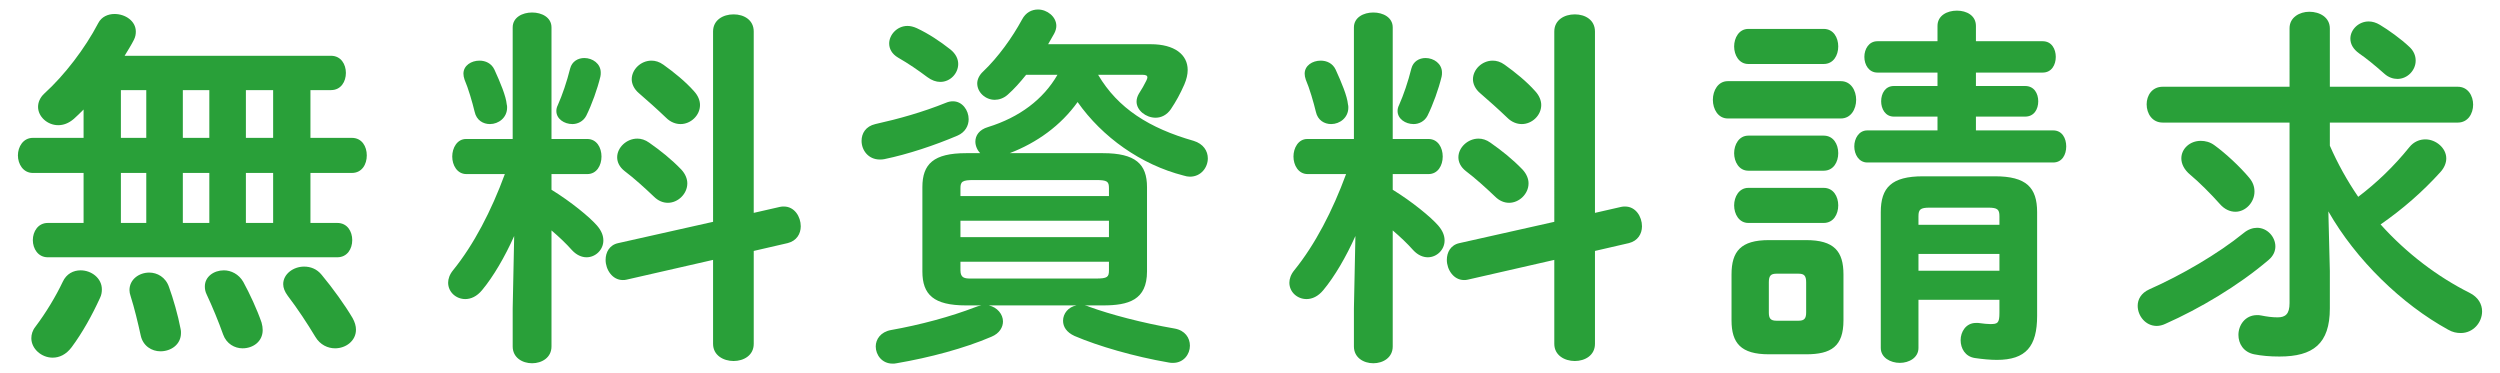 <svg xmlns="http://www.w3.org/2000/svg" width="134" height="20" viewBox="0 0 134 20">
    <path d="m4.48,9.27H1.76c-.52,0-.8-.48-.8-.94s.28-.94.8-.94h2.72v-1.52c-.18.18-.34.34-.52.5-.28.24-.56.34-.84.34-.58,0-1.08-.46-1.08-.98,0-.24.1-.5.34-.72,1.08-.98,2.18-2.42,2.88-3.76.18-.36.54-.5.88-.5.58,0,1.14.38,1.14.94,0,.14-.02.28-.1.44-.14.28-.32.56-.5.86h11.06c.54,0,.8.46.8.92s-.26.92-.8.92h-1.1v2.56h2.22c.54,0,.8.46.8.94s-.26.94-.8.94h-2.22v2.68h1.44c.54,0,.8.46.8.92s-.26.92-.8.92H2.56c-.52,0-.8-.46-.8-.92s.28-.92.8-.92h1.92v-2.68Zm-.16,5.22c.58,0,1.14.42,1.14,1.02,0,.14-.02.3-.1.46-.42.92-.94,1.86-1.52,2.64-.3.4-.66.56-1.02.56-.6,0-1.14-.48-1.14-1.04,0-.2.06-.42.22-.62.56-.74,1.1-1.64,1.46-2.4.2-.44.58-.62.96-.62Zm3.52-7.1v-2.56h-1.36v2.56h1.36Zm0,4.56v-2.68h-1.36v2.68h1.36Zm1.84,5.68c.02.08.02.14.02.22,0,.62-.54.98-1.1.98-.46,0-.94-.28-1.06-.86-.14-.64-.34-1.48-.54-2.1-.04-.12-.06-.22-.06-.32,0-.58.52-.94,1.06-.94.42,0,.88.24,1.06.78.22.6.48,1.5.62,2.24Zm.12-10.24h1.42v-2.56h-1.42v2.56Zm0,4.56h1.42v-2.68h-1.42v2.68Zm4.22,5.34c.04.14.06.28.06.4,0,.62-.52.98-1.08.98-.42,0-.86-.24-1.04-.74-.24-.68-.58-1.5-.88-2.14-.08-.16-.1-.3-.1-.44,0-.52.48-.86,1.02-.86.38,0,.8.2,1.04.62.34.62.74,1.48.98,2.18Zm-.84-9.9h1.46v-2.56h-1.46v2.56Zm0,4.56h1.46v-2.68h-1.46v2.68Zm5.72,5.1c.12.22.18.42.18.62,0,.6-.54,1-1.12,1-.38,0-.8-.18-1.06-.62-.42-.7-.96-1.52-1.48-2.2-.16-.22-.24-.42-.24-.62,0-.54.54-.94,1.12-.94.34,0,.68.12.94.44.6.72,1.26,1.64,1.66,2.32Z" style="fill:#29a039;stroke-width:0px"/>
    <path d="m27.56,12.65c-.5,1.12-1.12,2.18-1.72,2.9-.28.34-.6.48-.9.48-.5,0-.92-.38-.92-.88,0-.2.08-.44.26-.66,1.12-1.38,2.06-3.2,2.78-5.16h-2.06c-.5,0-.76-.48-.76-.94s.26-.94.74-.94h2.5V1.47c0-.54.52-.8,1.04-.8s1.04.26,1.04.8v5.98h1.92c.5,0,.76.46.76.94s-.26.94-.76.94h-1.92v.84c1.04.64,2.04,1.46,2.44,1.92.24.28.34.54.34.8,0,.5-.42.9-.9.9-.26,0-.54-.12-.78-.38-.32-.36-.7-.72-1.1-1.06v6.22c0,.6-.52.9-1.04.9s-1.04-.3-1.04-.9v-2.04l.08-3.88Zm-.4-7.06c.02.06.02.12.02.18,0,.54-.46.88-.92.88-.36,0-.72-.2-.82-.66-.12-.5-.34-1.26-.54-1.72-.04-.12-.06-.22-.06-.32,0-.44.42-.7.86-.7.32,0,.64.14.8.48.32.7.62,1.42.66,1.86Zm4.16-2.48c.44,0,.88.3.88.78,0,.06,0,.14-.02.22-.16.66-.46,1.5-.76,2.1-.16.3-.46.44-.74.44-.44,0-.86-.28-.86-.7,0-.1.02-.2.08-.32.24-.54.48-1.24.66-1.96.1-.38.42-.56.76-.56Zm10.48,7.98c.08-.02.14-.02.22-.02.56,0,.9.54.9,1.06,0,.4-.22.78-.7.9l-1.82.42v4.98c0,.62-.54.92-1.08.92s-1.1-.3-1.1-.92v-4.5l-4.64,1.06c-.08.02-.14.02-.2.02-.56,0-.92-.56-.92-1.08,0-.4.2-.8.68-.9l5.08-1.14V1.69c0-.62.54-.92,1.1-.92s1.08.3,1.08.92v9.72l1.4-.32Zm-5.28-2c.22.24.32.5.32.74,0,.56-.5,1.04-1.04,1.04-.26,0-.52-.1-.76-.34-.46-.44-1.08-1-1.56-1.36-.28-.22-.4-.48-.4-.74,0-.52.5-1,1.08-1,.2,0,.42.06.64.22.6.42,1.18.88,1.72,1.44Zm.68-4.2c.22.24.32.5.32.74,0,.56-.5,1.02-1.04,1.02-.26,0-.54-.1-.78-.34-.48-.46-1.02-.94-1.46-1.32-.26-.22-.38-.5-.38-.74,0-.52.48-1,1.06-1,.2,0,.42.06.64.22.56.4,1.18.9,1.64,1.42Z" style="fill:#29a039;stroke-width:0px"/>
    <path d="m51.08,5.43c.5,0,.84.48.84.96,0,.34-.18.7-.6.88-1.22.52-2.66,1-3.92,1.26-.08.02-.18.02-.24.02-.62,0-.98-.5-.98-1,0-.4.22-.78.74-.9,1.26-.28,2.54-.64,3.78-1.14.14-.06.26-.08.38-.08Zm7.06,10.94c.1.02.18.04.26.08,1.1.4,2.82.86,4.56,1.16.56.1.82.5.82.92,0,.46-.34.92-.9.92-.08,0-.16,0-.24-.02-1.86-.32-3.78-.88-5.04-1.42-.44-.2-.62-.5-.62-.82,0-.38.28-.74.72-.82h-4.7c.46.1.76.48.76.86,0,.3-.18.64-.62.82-1.44.62-3.32,1.12-5.08,1.42-.08.02-.16.02-.22.02-.56,0-.9-.46-.9-.92,0-.38.26-.78.82-.88,1.58-.28,3.2-.72,4.5-1.22.1-.04.22-.08.34-.1h-.82c-1.74,0-2.34-.58-2.34-1.82v-4.52c0-1.24.6-1.82,2.34-1.82h.76c-.16-.16-.26-.4-.26-.62,0-.32.2-.64.68-.78,1.68-.52,2.96-1.48,3.72-2.8h-1.68c-.32.4-.64.76-.98,1.06-.22.2-.48.28-.7.28-.5,0-.94-.4-.94-.88,0-.2.1-.44.32-.64.8-.76,1.56-1.82,2.08-2.78.2-.38.52-.54.86-.54.48,0,.98.38.98.88,0,.12-.04.28-.12.42l-.32.56h5.5c1.28,0,1.98.56,1.98,1.38,0,.24-.06.5-.18.78-.22.5-.44.9-.72,1.32-.22.32-.52.46-.82.46-.52,0-1.02-.4-1.02-.86,0-.14.04-.28.12-.42.18-.28.28-.46.4-.7.04-.08.06-.14.06-.18,0-.1-.08-.14-.26-.14h-2.38c1.06,1.8,2.74,2.86,5.12,3.54.52.16.76.54.76.94,0,.48-.36.98-.96.98-.1,0-.22-.02-.34-.06-2.28-.58-4.36-2.06-5.68-3.94-.9,1.26-2.18,2.18-3.64,2.74h5c1.74,0,2.36.58,2.36,1.82v4.52c0,1.54-1,1.82-2.36,1.82h-.98Zm-7.2-13.72c.3.24.42.52.42.78,0,.5-.42.96-.96.96-.22,0-.46-.08-.7-.26-.48-.36-1-.72-1.56-1.04-.34-.2-.48-.48-.48-.76,0-.46.42-.94.98-.94.16,0,.32.04.5.12.64.3,1.24.7,1.8,1.14Zm8.5,7.44c0-.36-.08-.44-.7-.44h-6.54c-.62,0-.72.08-.72.44v.42h7.96v-.42Zm-7.96,2.62h7.96v-.88h-7.96v.88Zm7.26,2.22c.62,0,.7-.08.7-.44v-.46h-7.96v.46c0,.42.24.44.56.44h6.7Z" style="fill:#29a039;stroke-width:0px"/>
    <path d="m72.65,12.65c-.5,1.12-1.12,2.18-1.72,2.9-.28.34-.6.48-.9.48-.5,0-.92-.38-.92-.88,0-.2.08-.44.26-.66,1.12-1.38,2.06-3.2,2.78-5.16h-2.06c-.5,0-.76-.48-.76-.94s.26-.94.74-.94h2.5V1.47c0-.54.52-.8,1.04-.8s1.04.26,1.04.8v5.98h1.92c.5,0,.76.46.76.94s-.26.94-.76.94h-1.92v.84c1.04.64,2.04,1.46,2.44,1.92.24.28.34.54.34.8,0,.5-.42.9-.9.9-.26,0-.54-.12-.78-.38-.32-.36-.7-.72-1.1-1.06v6.22c0,.6-.52.9-1.04.9s-1.04-.3-1.04-.9v-2.04l.08-3.88Zm-.4-7.06c.02.06.02.12.02.18,0,.54-.46.88-.92.88-.36,0-.72-.2-.82-.66-.12-.5-.34-1.26-.54-1.72-.04-.12-.06-.22-.06-.32,0-.44.42-.7.86-.7.32,0,.64.14.8.48.32.7.62,1.42.66,1.86Zm4.16-2.48c.44,0,.88.3.88.78,0,.06,0,.14-.02.22-.16.66-.46,1.5-.76,2.1-.16.3-.46.44-.74.44-.44,0-.86-.28-.86-.7,0-.1.02-.2.08-.32.24-.54.48-1.24.66-1.96.1-.38.42-.56.76-.56Zm10.48,7.98c.08-.02.14-.02.22-.02.56,0,.9.54.9,1.06,0,.4-.22.78-.7.9l-1.82.42v4.98c0,.62-.54.92-1.08.92s-1.1-.3-1.1-.92v-4.5l-4.64,1.06c-.08.02-.14.02-.2.02-.56,0-.92-.56-.92-1.08,0-.4.2-.8.68-.9l5.08-1.14V1.69c0-.62.54-.92,1.1-.92s1.08.3,1.08.92v9.72l1.4-.32Zm-5.28-2c.22.24.32.5.32.74,0,.56-.5,1.04-1.04,1.04-.26,0-.52-.1-.76-.34-.46-.44-1.08-1-1.56-1.36-.28-.22-.4-.48-.4-.74,0-.52.5-1,1.08-1,.2,0,.42.06.64.22.6.42,1.18.88,1.72,1.44Zm.68-4.2c.22.24.32.5.32.74,0,.56-.5,1.02-1.04,1.02-.26,0-.54-.1-.78-.34-.48-.46-1.02-.94-1.46-1.32-.26-.22-.38-.5-.38-.74,0-.52.48-1,1.06-1,.2,0,.42.06.64.22.56.4,1.18.9,1.64,1.42Z" style="fill:#29a039;stroke-width:0px"/>
    <path d="m92.61,6.35c-.52,0-.8-.5-.8-1s.28-1,.8-1h6.06c.54,0,.82.5.82,1s-.28,1-.82,1h-6.06Zm2.2,12.64c-1.5,0-2-.6-2-1.82v-2.46c0-1.24.5-1.84,2-1.84h2c1.5,0,2,.6,2,1.84v2.46c0,1.4-.66,1.82-2,1.82h-2Zm-1.1-15.56c-.5,0-.76-.48-.76-.94s.26-.94.76-.94h4.04c.52,0,.78.46.78.94s-.26.94-.78.94h-4.04Zm0,5.72c-.5,0-.76-.48-.76-.94s.26-.94.76-.94h4.04c.52,0,.78.46.78.94s-.26.94-.78.94h-4.04Zm0,2.8c-.5,0-.76-.48-.76-.94s.26-.94.76-.94h4.04c.52,0,.78.46.78.94s-.26.94-.78.94h-4.04Zm2.7,5.24c.3,0,.4-.12.4-.44v-1.62c0-.34-.1-.46-.4-.46h-1.2c-.3,0-.4.12-.4.46v1.62c0,.3.08.44.4.44h1.2Zm7.44-10.94h-2.34c-.46,0-.68-.42-.68-.82,0-.42.22-.82.68-.82h2.34v-.72h-3.22c-.46,0-.7-.42-.7-.84s.24-.84.7-.84h3.22v-.82c0-.56.52-.82,1.04-.82s1.02.26,1.02.82v.82h3.58c.48,0,.7.42.7.84s-.22.84-.7.84h-3.58v.72h2.64c.48,0,.7.4.7.82s-.22.82-.7.82h-2.64v.74h4.14c.48,0,.7.42.7.86s-.22.86-.7.86h-9.96c-.46,0-.7-.44-.7-.86s.24-.86.7-.86h3.76v-.74Zm3.08,3.2c1.68,0,2.26.6,2.26,1.92v5.56c0,1.64-.6,2.36-2.16,2.36-.34,0-.78-.04-1.18-.1-.52-.08-.76-.52-.76-.96s.28-.92.82-.92h.12c.34.04.46.06.64.06.4,0,.5-.04.5-.6v-.7h-4.34v2.58c0,.52-.5.8-1,.8s-1.02-.28-1.02-.8v-7.28c0-1.32.58-1.92,2.26-1.92h3.86Zm-3.5,1.68c-.5,0-.6.1-.6.46v.46h4.34v-.46c0-.36-.1-.46-.6-.46h-3.14Zm3.74,2.48h-4.34v.9h4.34v-.9Z" style="fill:#29a039;stroke-width:0px"/>
    <path d="m120.98,12.21c.54,0,.98.48.98,1,0,.24-.1.5-.36.72-1.64,1.4-3.72,2.62-5.52,3.42-.16.08-.34.12-.48.12-.6,0-1.02-.54-1.02-1.08,0-.34.18-.68.62-.88,1.72-.76,3.68-1.9,5.06-3.02.24-.2.5-.28.72-.28Zm-5.06-5.64c-.56,0-.86-.48-.86-.98,0-.46.28-.94.86-.94h6.8V1.51c0-.58.54-.88,1.06-.88.56,0,1.1.3,1.1.9v3.12h6.86c.54,0,.82.48.82.96s-.28.96-.82.96h-6.86v1.24c.42.96.92,1.86,1.52,2.74,1-.76,1.9-1.62,2.74-2.66.24-.3.56-.42.86-.42.56,0,1.12.46,1.12,1.02,0,.24-.1.5-.32.74-.96,1.06-2.02,1.98-3.2,2.8,1.4,1.56,3.08,2.82,4.76,3.66.48.24.68.62.68,1,0,.6-.48,1.16-1.14,1.16-.22,0-.44-.04-.68-.18-2.48-1.36-4.94-3.74-6.42-6.34l.08,3.2v2c0,1.9-.9,2.58-2.7,2.58-.52,0-.96-.04-1.36-.12-.58-.12-.84-.58-.84-1.04,0-.52.36-1.06,1-1.06.06,0,.14,0,.22.02.3.06.58.1.88.1.42,0,.64-.18.64-.76V6.57h-6.8Zm4.64,2.96c.2.24.28.48.28.74,0,.58-.48,1.08-1.02,1.08-.28,0-.58-.12-.84-.42-.44-.5-1.14-1.2-1.58-1.56-.34-.28-.48-.6-.48-.88,0-.52.46-.94,1.04-.94.24,0,.5.06.74.24.58.42,1.36,1.14,1.86,1.74Zm8.58-7.02c.24.22.34.48.34.74,0,.52-.44.98-.98.98-.22,0-.48-.08-.7-.28-.52-.46-.96-.82-1.34-1.08-.34-.24-.48-.52-.48-.8,0-.48.44-.92.98-.92.2,0,.4.06.6.18.44.26,1.14.76,1.58,1.18Z" style="fill:#29a039;stroke-width:0px"/>
    <rect width="134" height="20" style="fill:none;stroke-width:0px"/>
</svg>
